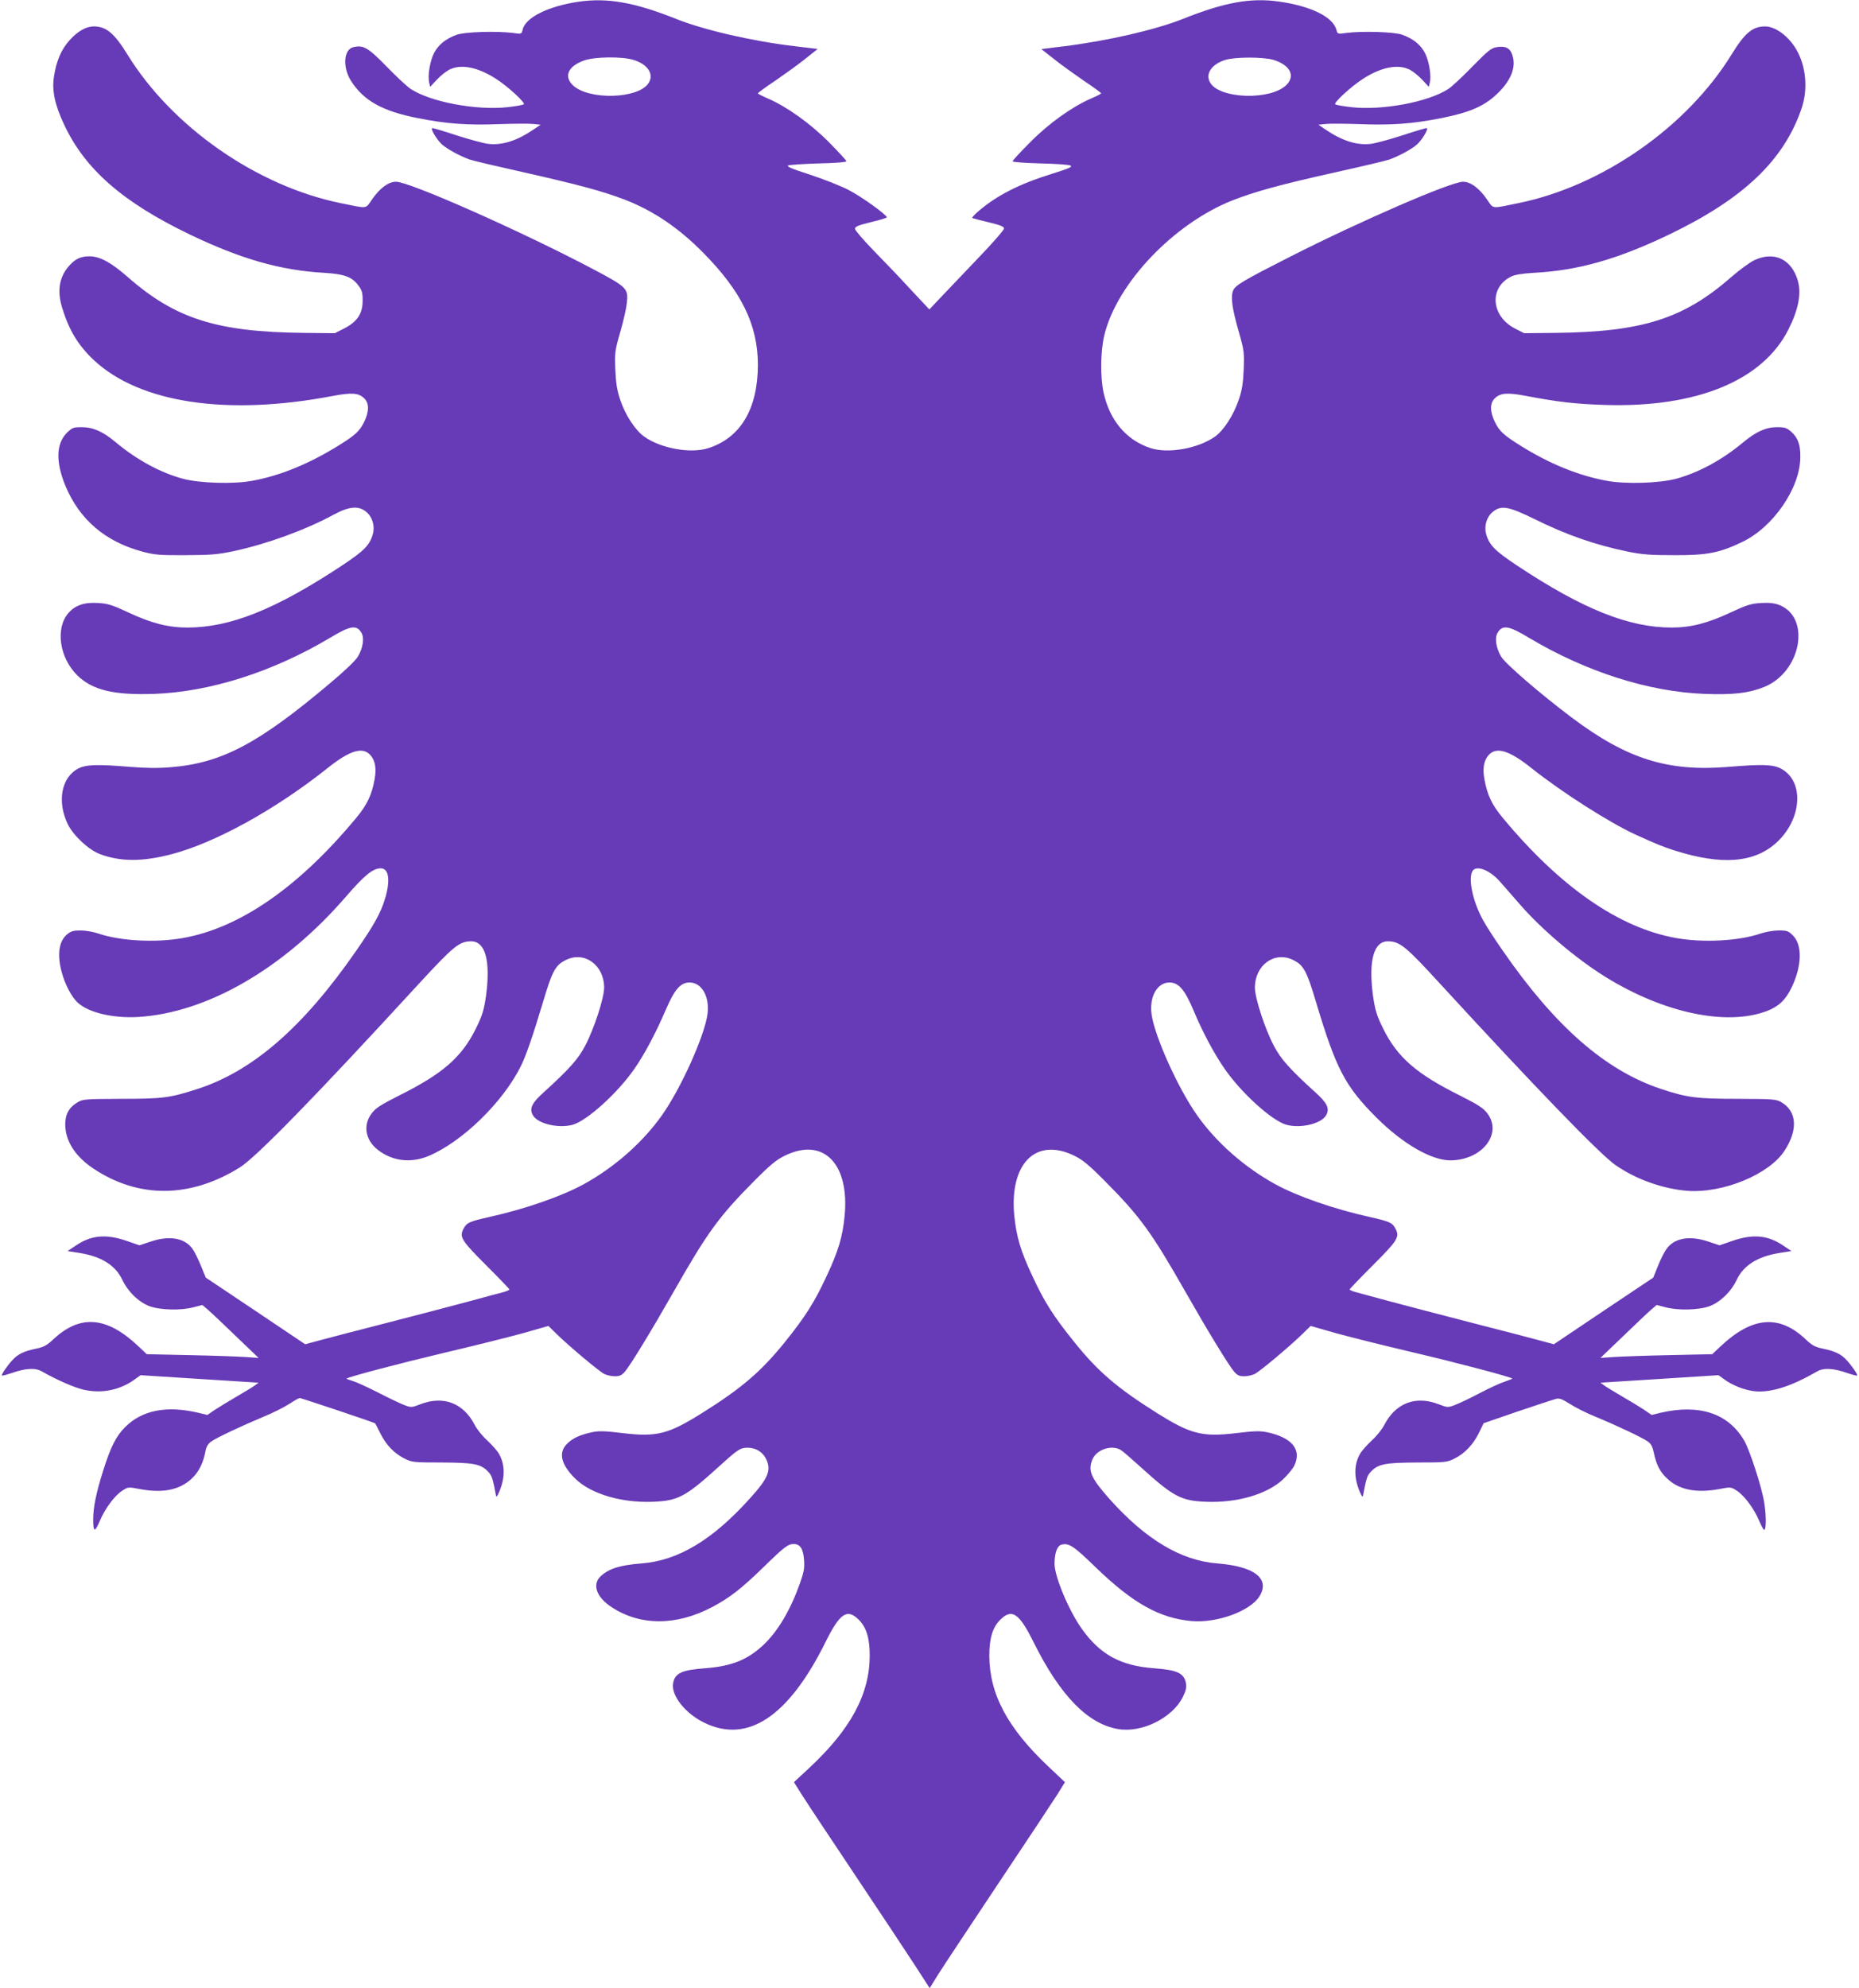 <?xml version="1.0" standalone="no"?>
<!DOCTYPE svg PUBLIC "-//W3C//DTD SVG 20010904//EN"
 "http://www.w3.org/TR/2001/REC-SVG-20010904/DTD/svg10.dtd">
<svg version="1.0" xmlns="http://www.w3.org/2000/svg"
 width="1197pt" height="1280pt" viewBox="0 0 1197 1280"
 preserveAspectRatio="xMidYMid meet">
<g transform="translate(0,1280) scale(0.1,-0.1)"
fill="#673ab7" stroke="none">
<path d="M3726 12789 c-197 -29 -344 -102 -361 -181 -7 -28 -7 -28 -63 -20
-104 13 -312 7 -362 -12 -70 -26 -115 -62 -144 -115 -27 -51 -44 -149 -32
-195 l6 -25 42 45 c23 25 59 54 80 65 76 39 186 17 304 -60 75 -48 187 -152
177 -162 -5 -5 -52 -13 -105 -19 -200 -22 -494 33 -623 117 -22 14 -92 79
-155 144 -121 124 -151 141 -216 125 -62 -16 -69 -131 -13 -218 81 -126 200
-193 427 -238 191 -38 324 -47 532 -39 91 3 187 4 213 1 l48 -5 -43 -29 c-110
-75 -205 -105 -296 -94 -30 4 -123 29 -206 56 -82 27 -152 48 -154 45 -9 -9
33 -77 64 -105 37 -32 113 -73 178 -97 23 -8 181 -45 351 -83 342 -77 507
-121 647 -175 182 -70 347 -181 503 -339 250 -252 355 -468 355 -726 -1 -282
-111 -468 -319 -535 -114 -37 -307 -2 -414 75 -57 41 -121 138 -153 235 -21
62 -28 106 -32 195 -4 111 -3 122 32 243 20 70 39 153 42 185 10 96 4 102
-220 221 -461 243 -1178 561 -1266 561 -49 0 -104 -41 -154 -113 -44 -64 -25
-61 -201 -25 -541 110 -1088 491 -1375 958 -84 136 -136 180 -216 180 -50 0
-104 -31 -157 -90 -53 -59 -85 -134 -100 -236 -13 -88 6 -178 64 -302 134
-290 379 -504 812 -712 330 -158 583 -230 861 -246 131 -8 181 -25 222 -80 25
-32 29 -46 29 -100 0 -83 -35 -136 -120 -179 l-59 -30 -201 2 c-559 6 -827 91
-1134 361 -108 94 -178 132 -246 132 -53 0 -89 -16 -126 -57 -67 -72 -83 -162
-49 -274 45 -146 103 -242 204 -337 296 -277 859 -361 1538 -231 123 23 168
20 204 -16 32 -32 31 -86 -2 -153 -28 -56 -56 -83 -154 -144 -193 -121 -383
-200 -565 -233 -122 -23 -338 -16 -448 13 -145 40 -294 120 -432 235 -82 69
-146 97 -219 97 -54 0 -61 -3 -96 -37 -69 -70 -72 -187 -9 -340 91 -219 258
-361 499 -425 75 -20 108 -23 275 -22 165 1 206 4 310 26 214 46 461 136 642
234 101 55 163 60 212 18 39 -32 56 -90 42 -141 -20 -73 -56 -109 -204 -207
-425 -280 -715 -396 -991 -396 -123 0 -232 28 -379 97 -103 48 -130 57 -194
61 -90 6 -148 -14 -192 -64 -86 -98 -59 -289 58 -403 97 -94 234 -127 494
-118 360 13 765 142 1132 361 134 81 174 86 205 27 16 -32 6 -95 -25 -147 -15
-26 -84 -92 -177 -170 -463 -391 -701 -517 -1028 -543 -79 -7 -160 -6 -260 2
-217 18 -287 15 -337 -11 -108 -57 -137 -213 -66 -359 37 -74 135 -165 208
-192 131 -49 274 -49 460 0 280 73 668 287 1000 551 151 121 235 145 285 81
27 -35 34 -83 22 -150 -18 -100 -48 -164 -118 -248 -369 -445 -749 -709 -1117
-774 -175 -31 -402 -19 -543 29 -31 11 -83 20 -115 20 -47 0 -63 -5 -88 -26
-51 -43 -64 -127 -35 -237 21 -83 66 -168 107 -204 73 -64 227 -99 387 -90
444 27 937 312 1336 773 121 140 175 184 226 184 52 0 63 -78 27 -196 -27 -91
-72 -171 -185 -334 -342 -494 -667 -776 -1024 -891 -176 -57 -223 -63 -490
-63 -229 -1 -247 -2 -280 -22 -55 -32 -80 -77 -80 -143 1 -107 64 -206 183
-285 291 -193 623 -190 942 9 105 66 482 452 1142 1171 234 254 270 284 347
284 91 0 125 -124 96 -347 -14 -97 -24 -130 -67 -217 -90 -181 -211 -288 -488
-426 -124 -63 -155 -82 -182 -118 -57 -75 -41 -170 38 -233 95 -75 215 -89
331 -40 217 93 475 344 591 576 34 68 77 193 143 413 61 204 80 239 150 273
119 57 244 -35 244 -179 0 -66 -64 -264 -122 -374 -44 -85 -104 -152 -265
-298 -79 -71 -96 -106 -72 -149 30 -55 164 -87 256 -62 92 25 292 206 399 362
65 93 138 232 199 374 58 135 96 180 155 180 78 0 129 -89 116 -200 -16 -136
-171 -482 -294 -655 -124 -175 -303 -333 -502 -443 -142 -78 -380 -161 -611
-212 -128 -29 -144 -36 -165 -76 -27 -53 -13 -75 146 -234 83 -83 150 -153
150 -156 0 -4 -17 -11 -37 -17 -21 -5 -121 -32 -223 -60 -102 -27 -336 -89
-520 -136 -184 -47 -380 -98 -435 -113 l-100 -27 -320 215 -320 214 -32 78
c-18 44 -42 92 -54 108 -50 70 -150 87 -272 45 l-69 -23 -81 28 c-135 47 -232
38 -334 -33 l-48 -32 76 -12 c140 -22 232 -79 276 -172 37 -78 105 -144 176
-171 69 -25 203 -29 286 -6 l54 14 36 -31 c20 -17 101 -94 181 -171 l145 -139
-85 6 c-47 3 -209 9 -360 12 l-275 6 -55 52 c-201 190 -371 205 -541 49 -48
-45 -66 -55 -120 -66 -76 -16 -115 -35 -150 -74 -35 -38 -72 -93 -67 -98 2 -3
31 5 64 16 88 31 152 35 194 10 93 -53 204 -102 266 -117 119 -28 239 -3 336
69 l33 24 360 -23 c198 -13 369 -23 380 -24 l20 -1 -20 -15 c-11 -9 -63 -41
-115 -71 -52 -30 -117 -70 -145 -88 l-50 -34 -58 14 c-204 48 -362 17 -471
-92 -58 -58 -92 -124 -141 -278 -46 -146 -65 -238 -65 -317 0 -82 10 -85 41
-13 34 82 97 167 147 199 37 24 38 24 117 9 143 -26 248 -5 325 64 49 44 79
103 94 185 5 25 16 44 36 58 35 25 197 101 338 160 57 23 130 60 163 81 33 22
64 39 69 39 9 0 482 -158 485 -163 2 -1 17 -30 34 -65 38 -76 90 -129 156
-162 48 -24 59 -25 235 -25 206 -1 253 -9 299 -55 28 -28 33 -43 54 -155 3
-16 7 -11 21 20 40 93 39 181 -5 252 -11 17 -44 54 -73 81 -30 27 -65 71 -79
98 -73 142 -202 191 -350 134 -57 -22 -60 -22 -105 -5 -26 10 -103 47 -171 82
-69 35 -142 68 -164 74 -21 6 -37 12 -36 14 12 11 342 98 629 166 184 43 411
100 503 125 l168 48 52 -51 c84 -82 273 -240 306 -257 16 -9 48 -16 70 -16 31
0 44 6 65 30 38 46 168 259 311 510 218 383 292 486 515 711 110 111 148 142
203 169 249 122 419 -51 385 -392 -13 -131 -41 -224 -114 -380 -79 -170 -136
-261 -271 -429 -153 -189 -277 -296 -536 -458 -215 -134 -288 -153 -507 -127
-114 14 -152 15 -197 6 -78 -17 -123 -37 -160 -73 -61 -58 -41 -137 55 -230
102 -96 295 -153 496 -145 162 6 211 33 421 223 128 116 141 125 190 125 51 0
97 -28 118 -73 35 -72 14 -123 -105 -254 -240 -267 -462 -400 -697 -418 -140
-11 -210 -33 -264 -83 -55 -52 -27 -134 69 -197 185 -123 419 -123 651 0 111
59 185 116 328 255 136 133 159 150 196 150 41 0 61 -31 66 -102 4 -53 0 -77
-27 -153 -62 -173 -142 -308 -236 -396 -103 -96 -205 -136 -376 -149 -148 -11
-192 -31 -204 -96 -14 -78 77 -194 200 -254 279 -137 543 38 781 518 93 188
140 219 215 144 49 -49 70 -119 70 -231 -1 -249 -123 -475 -392 -725 l-96 -89
51 -81 c28 -45 182 -277 342 -516 160 -239 333 -501 386 -582 l95 -147 54 87
c30 48 204 310 385 582 182 272 353 531 382 576 l50 81 -103 97 c-266 250
-383 469 -384 717 0 112 21 182 70 231 75 75 122 44 214 -142 171 -344 348
-527 544 -561 153 -27 351 71 418 206 20 41 25 63 20 89 -12 65 -56 85 -204
96 -216 16 -349 88 -467 255 -84 118 -175 336 -175 418 0 69 17 116 45 123 48
12 78 -8 223 -149 238 -229 408 -324 614 -343 165 -14 378 64 438 160 69 113
-32 192 -271 211 -235 18 -463 155 -696 416 -120 136 -139 181 -109 254 28 66
129 97 186 58 14 -9 70 -58 125 -108 210 -190 259 -217 421 -223 201 -8 394
49 496 145 31 30 64 70 72 88 49 103 -15 181 -177 215 -45 9 -82 8 -197 -6
-219 -26 -294 -7 -513 131 -253 159 -378 266 -528 453 -137 170 -194 259 -273
430 -74 158 -101 248 -115 384 -33 337 138 509 386 388 55 -27 93 -58 203
-169 223 -225 297 -328 515 -711 143 -251 273 -464 311 -510 21 -24 34 -30 65
-30 22 0 54 7 70 16 33 17 222 175 306 257 l52 51 168 -48 c92 -25 319 -82
503 -125 280 -66 617 -155 628 -166 1 -1 -21 -10 -50 -20 -29 -9 -102 -43
-163 -75 -60 -32 -131 -65 -157 -75 -45 -17 -48 -17 -105 5 -148 57 -277 8
-350 -134 -14 -27 -49 -71 -79 -98 -29 -27 -62 -64 -73 -81 -44 -71 -45 -159
-5 -252 14 -31 18 -36 21 -20 21 112 26 127 54 155 46 46 93 54 299 55 176 0
187 1 235 25 66 32 123 93 159 168 l29 60 221 76 c122 41 233 78 247 81 20 5
40 -3 87 -33 34 -22 107 -59 164 -82 141 -58 303 -135 338 -160 22 -16 31 -33
40 -78 17 -78 41 -123 94 -169 74 -65 182 -85 321 -60 79 15 80 15 117 -9 50
-32 113 -117 147 -199 20 -46 30 -61 35 -50 9 25 7 102 -5 175 -14 92 -93 336
-128 395 -102 176 -288 238 -539 180 l-57 -14 -50 34 c-27 18 -93 58 -145 88
-52 30 -104 62 -115 71 l-20 15 20 1 c11 1 182 11 380 24 l360 23 33 -24 c56
-42 141 -75 206 -80 104 -8 231 33 396 128 42 25 106 21 194 -10 33 -11 62
-19 64 -16 5 5 -32 60 -67 98 -35 39 -74 58 -150 74 -55 11 -72 21 -116 62
-169 160 -343 145 -545 -45 l-55 -52 -275 -6 c-151 -3 -313 -9 -360 -12 l-85
-6 145 139 c80 77 161 154 181 171 l36 31 54 -14 c83 -23 217 -19 286 6 71 27
139 93 176 171 44 93 136 150 276 172 l76 12 -48 32 c-102 71 -199 80 -334 33
l-81 -28 -69 23 c-123 42 -222 25 -273 -47 -13 -17 -37 -65 -54 -107 l-31 -77
-320 -214 -320 -215 -100 27 c-55 15 -251 66 -435 113 -184 47 -418 109 -520
136 -102 28 -202 55 -222 60 -21 6 -38 13 -38 17 0 3 67 73 150 156 159 159
173 181 146 234 -21 40 -37 47 -165 76 -231 51 -469 134 -611 212 -199 110
-378 268 -502 443 -124 175 -278 518 -294 656 -13 110 38 199 116 199 59 0 98
-45 155 -180 58 -139 133 -279 199 -374 107 -156 307 -337 399 -362 92 -25
226 7 256 62 24 43 7 78 -72 149 -161 146 -221 213 -265 298 -58 110 -122 308
-122 374 0 144 125 236 244 179 70 -34 89 -69 150 -273 129 -430 186 -540 390
-744 168 -167 351 -273 472 -274 204 -1 341 170 241 302 -27 36 -58 55 -182
118 -277 138 -398 245 -488 426 -43 87 -53 120 -67 217 -29 223 5 347 96 347
77 0 114 -30 342 -279 606 -660 1028 -1097 1126 -1163 132 -91 302 -151 458
-164 230 -18 530 105 629 259 87 134 79 253 -21 311 -33 20 -51 21 -280 22
-268 0 -326 8 -496 64 -357 119 -681 402 -1018 890 -52 74 -110 164 -129 200
-64 118 -94 259 -67 311 23 42 109 10 175 -63 22 -25 78 -89 125 -143 143
-166 366 -355 557 -474 375 -232 778 -318 1039 -220 76 29 121 71 160 152 66
138 70 273 9 334 -30 30 -38 33 -92 33 -34 0 -85 -9 -117 -20 -141 -48 -368
-60 -543 -29 -368 65 -748 329 -1117 774 -70 84 -100 148 -118 248 -12 67 -5
115 22 150 50 64 134 40 285 -81 194 -154 497 -347 664 -424 139 -63 178 -79
253 -103 305 -97 516 -80 659 53 163 151 177 395 26 474 -51 27 -121 29 -340
11 -388 -32 -652 51 -1006 317 -202 152 -429 347 -456 394 -31 52 -41 115 -25
147 31 59 71 54 205 -27 367 -219 772 -348 1132 -361 185 -7 282 5 381 44 240
96 305 449 97 529 -33 12 -64 15 -118 12 -64 -4 -91 -13 -194 -61 -147 -69
-256 -97 -379 -97 -276 0 -571 118 -991 396 -148 98 -184 135 -204 206 -14 52
3 110 42 142 53 45 101 37 264 -43 212 -105 393 -168 610 -213 91 -18 142 -22
295 -22 214 -1 293 15 440 86 198 95 370 346 372 542 2 80 -15 128 -58 166
-30 26 -42 30 -92 30 -71 0 -135 -29 -217 -97 -138 -115 -287 -195 -432 -235
-110 -29 -326 -36 -448 -13 -180 33 -365 108 -550 223 -112 70 -140 95 -169
154 -33 67 -34 121 -2 153 36 36 81 39 204 16 205 -39 317 -52 512 -58 587
-17 1011 158 1176 487 64 127 84 232 60 313 -40 139 -153 192 -280 132 -29
-14 -95 -62 -147 -107 -307 -270 -575 -355 -1134 -361 l-201 -2 -59 30 c-154
79 -169 263 -26 334 25 13 70 20 151 25 282 15 535 87 867 246 479 230 741
479 854 815 41 122 28 269 -34 375 -50 87 -135 150 -202 150 -80 0 -130 -42
-214 -178 -288 -469 -834 -850 -1376 -960 -176 -36 -157 -39 -201 25 -50 72
-105 113 -154 113 -77 0 -661 -253 -1110 -481 -303 -154 -356 -185 -370 -219
-17 -42 -7 -115 37 -268 34 -120 35 -131 31 -242 -4 -89 -11 -133 -32 -194
-33 -98 -96 -196 -152 -236 -108 -77 -300 -112 -415 -75 -157 51 -265 179
-304 361 -21 101 -19 261 5 364 80 335 447 721 828 871 144 56 307 101 657
179 171 38 328 75 351 83 65 24 141 65 178 97 31 28 73 96 64 105 -2 3 -72
-18 -154 -45 -83 -27 -176 -52 -206 -56 -91 -11 -186 19 -296 94 l-43 29 48 5
c26 3 122 2 213 -1 208 -8 341 1 532 39 175 35 266 73 346 145 98 88 137 180
110 260 -15 47 -45 61 -104 51 -33 -6 -57 -26 -154 -125 -63 -65 -133 -130
-155 -144 -129 -84 -423 -139 -623 -117 -53 6 -100 14 -105 19 -10 10 102 114
177 162 118 77 228 99 304 60 21 -11 57 -40 80 -65 l42 -45 6 25 c12 46 -5
144 -32 195 -29 53 -74 89 -144 115 -50 19 -258 25 -361 12 -55 -8 -57 -7 -63
17 -21 85 -161 155 -371 185 -181 26 -352 -5 -619 -112 -180 -71 -485 -141
-766 -176 l-145 -18 79 -62 c43 -35 130 -97 192 -140 63 -42 114 -79 114 -83
0 -3 -29 -18 -64 -33 -121 -52 -273 -160 -393 -282 -62 -62 -113 -117 -113
-122 0 -6 76 -11 178 -14 97 -2 185 -8 195 -14 14 -8 -11 -19 -120 -53 -212
-66 -357 -140 -478 -245 -22 -19 -37 -37 -35 -39 3 -2 50 -15 105 -28 76 -18
100 -28 100 -40 0 -9 -76 -97 -170 -194 -93 -98 -202 -212 -241 -253 l-70 -74
-120 128 c-65 71 -173 184 -239 251 -66 68 -120 131 -120 140 0 14 21 23 103
43 56 13 102 27 102 31 0 16 -164 134 -244 175 -49 26 -161 70 -249 99 -121
39 -156 54 -141 60 10 4 99 10 197 13 101 2 177 8 177 14 0 5 -51 60 -112 122
-121 122 -273 230 -394 282 -35 15 -64 30 -64 33 0 4 51 41 114 83 62 43 149
105 192 140 l79 63 -143 17 c-274 32 -587 104 -768 176 -268 107 -443 138
-628 111z m351 -374 c95 -28 138 -95 97 -153 -69 -99 -382 -107 -484 -12 -62
58 -32 125 72 161 68 24 242 26 315 4z m4121 0 c110 -33 146 -105 82 -165
-102 -95 -415 -87 -484 12 -40 57 2 124 93 152 64 20 243 20 309 1z"/>
</g>
</svg>
